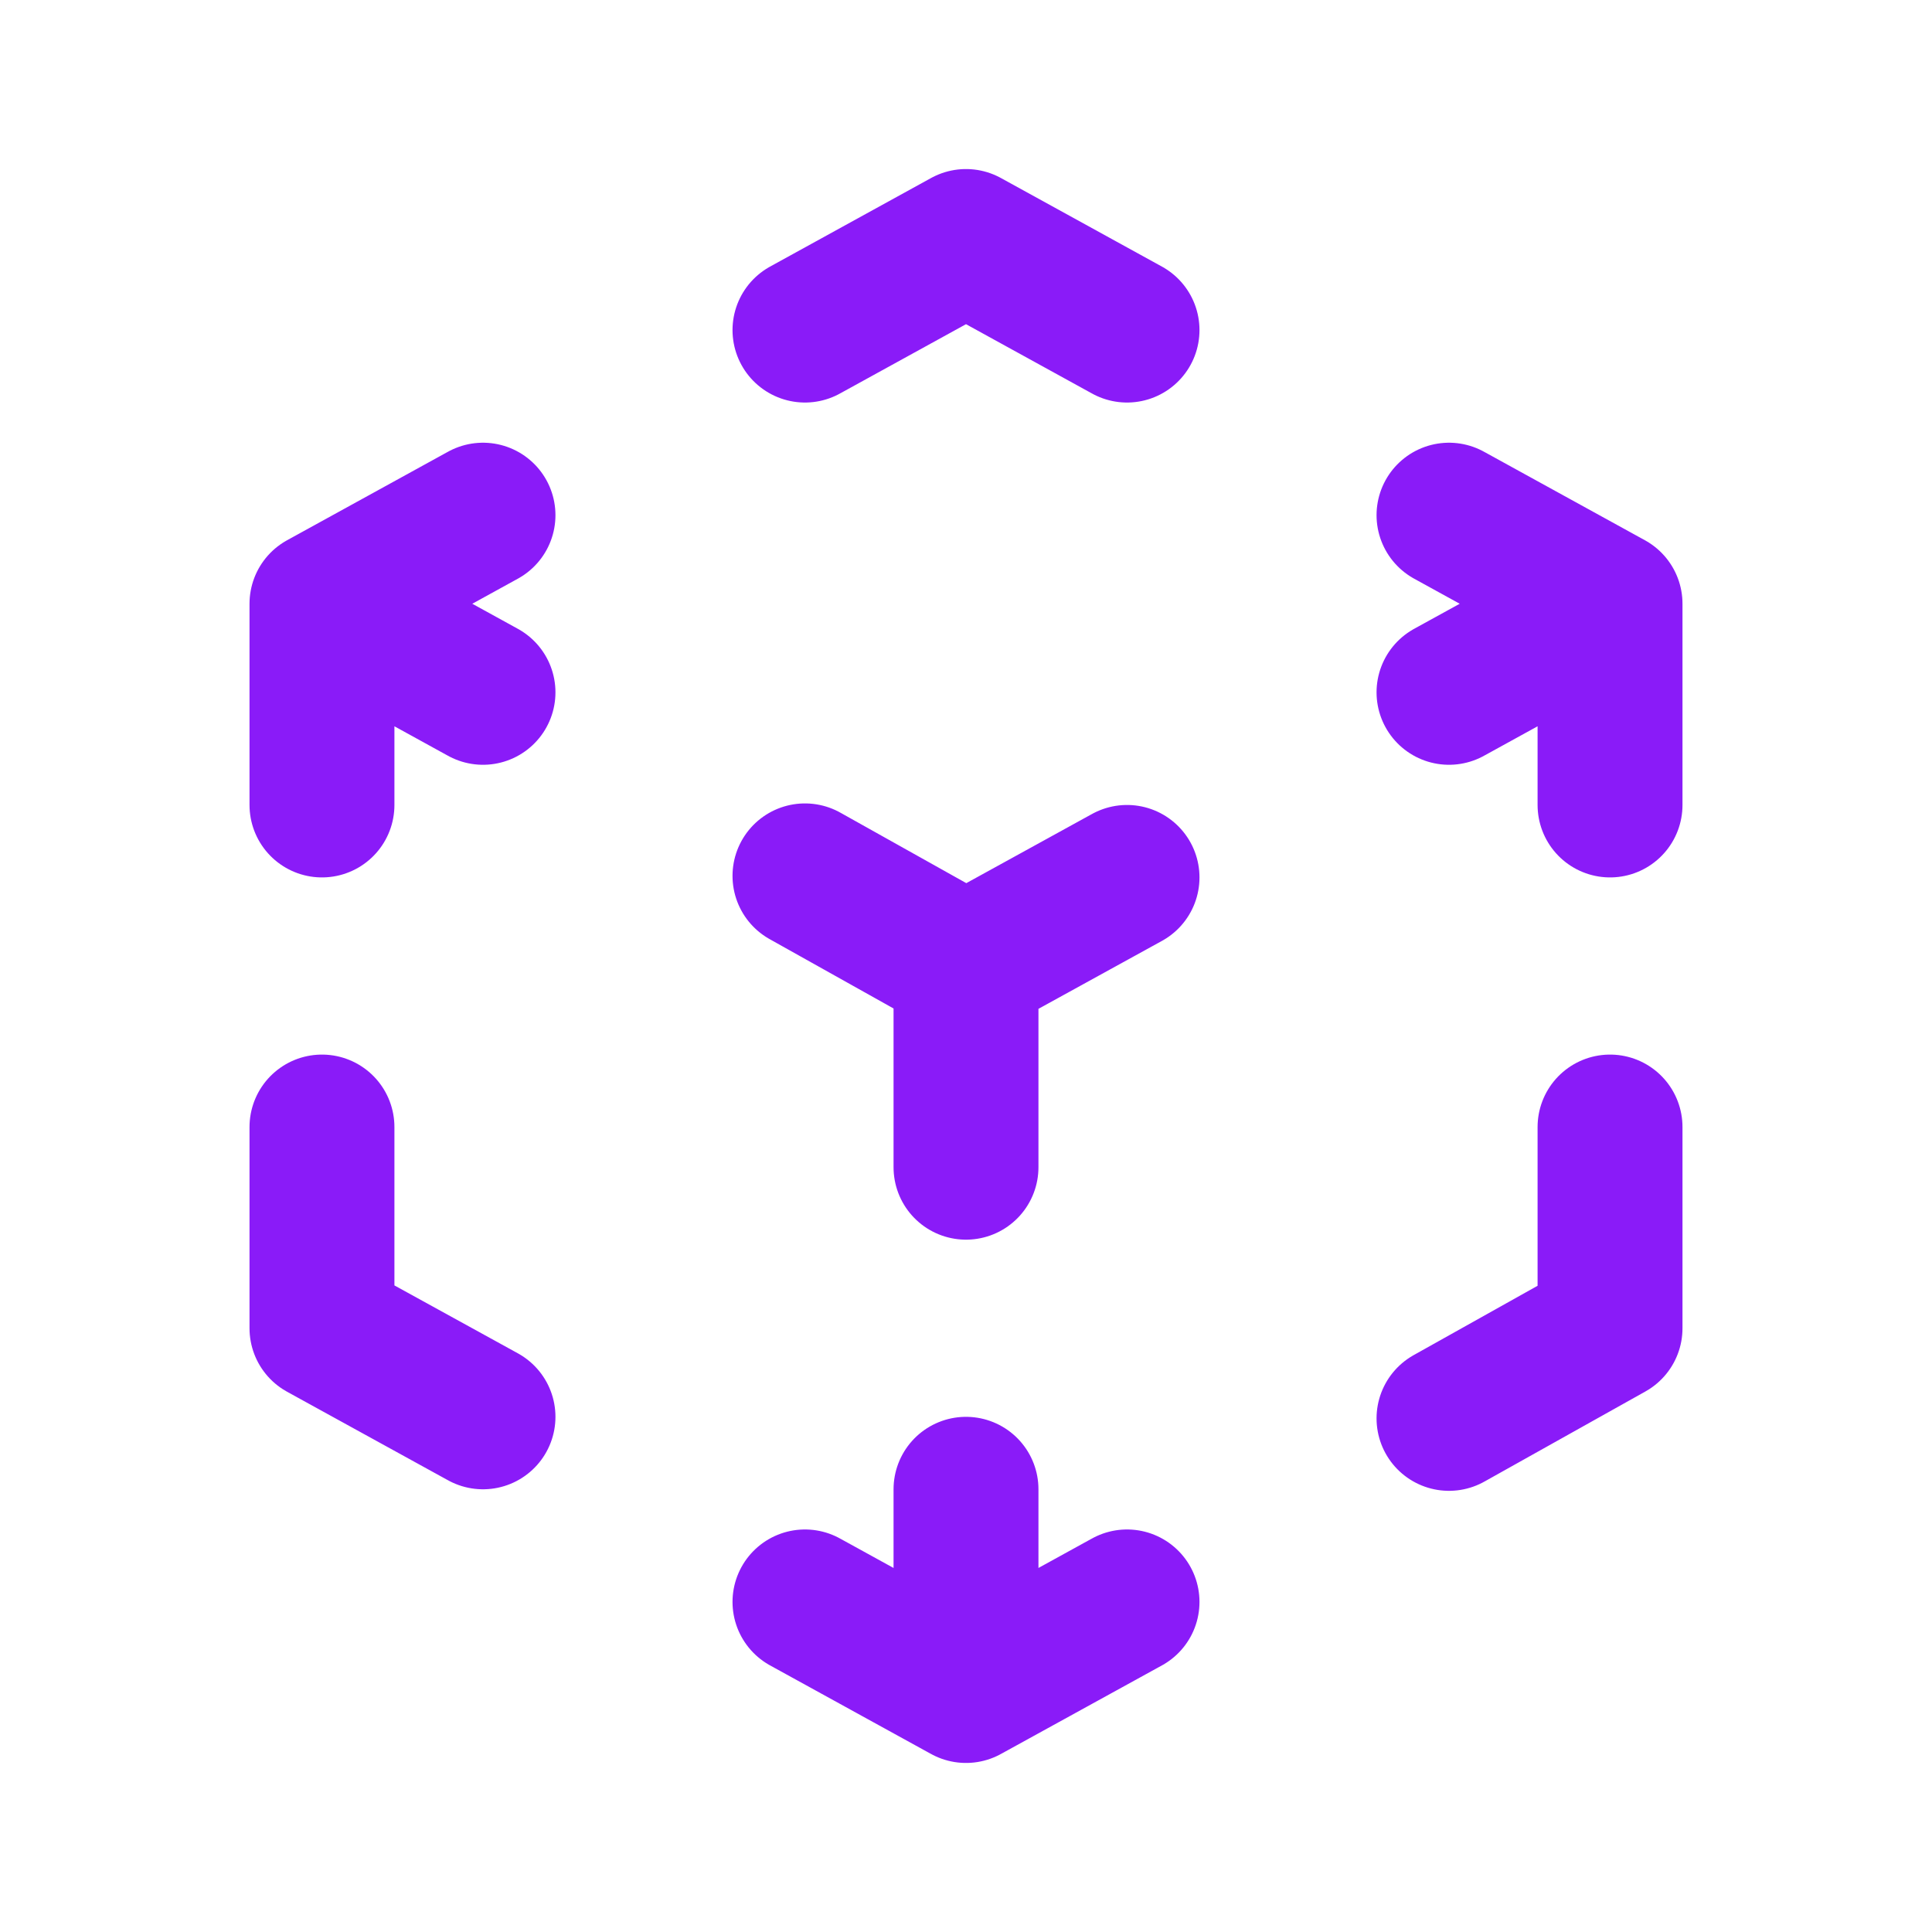 <svg width="20" height="20" viewBox="0 0 20 20" fill="none" xmlns="http://www.w3.org/2000/svg">
<path d="M5 14.667L3.333 13.75V11.667M3.333 8.333V6.25M3.333 6.25L5 5.333M3.333 6.25L5 7.167M8.333 3.417L10 2.5L11.667 3.417M15 5.333L16.667 6.25M16.667 6.25V8.333M16.667 6.25L15 7.167M16.667 11.667V13.75L15 14.683M11.667 16.583L10 17.5M10 17.5L8.333 16.583M10 17.5V15.417M10 10L11.667 9.083M10 10V12.083M10 10L8.333 9.067" stroke="#8A1BF8" stroke-width="1.5" stroke-linecap="round" stroke-linejoin="round"/>
</svg>
